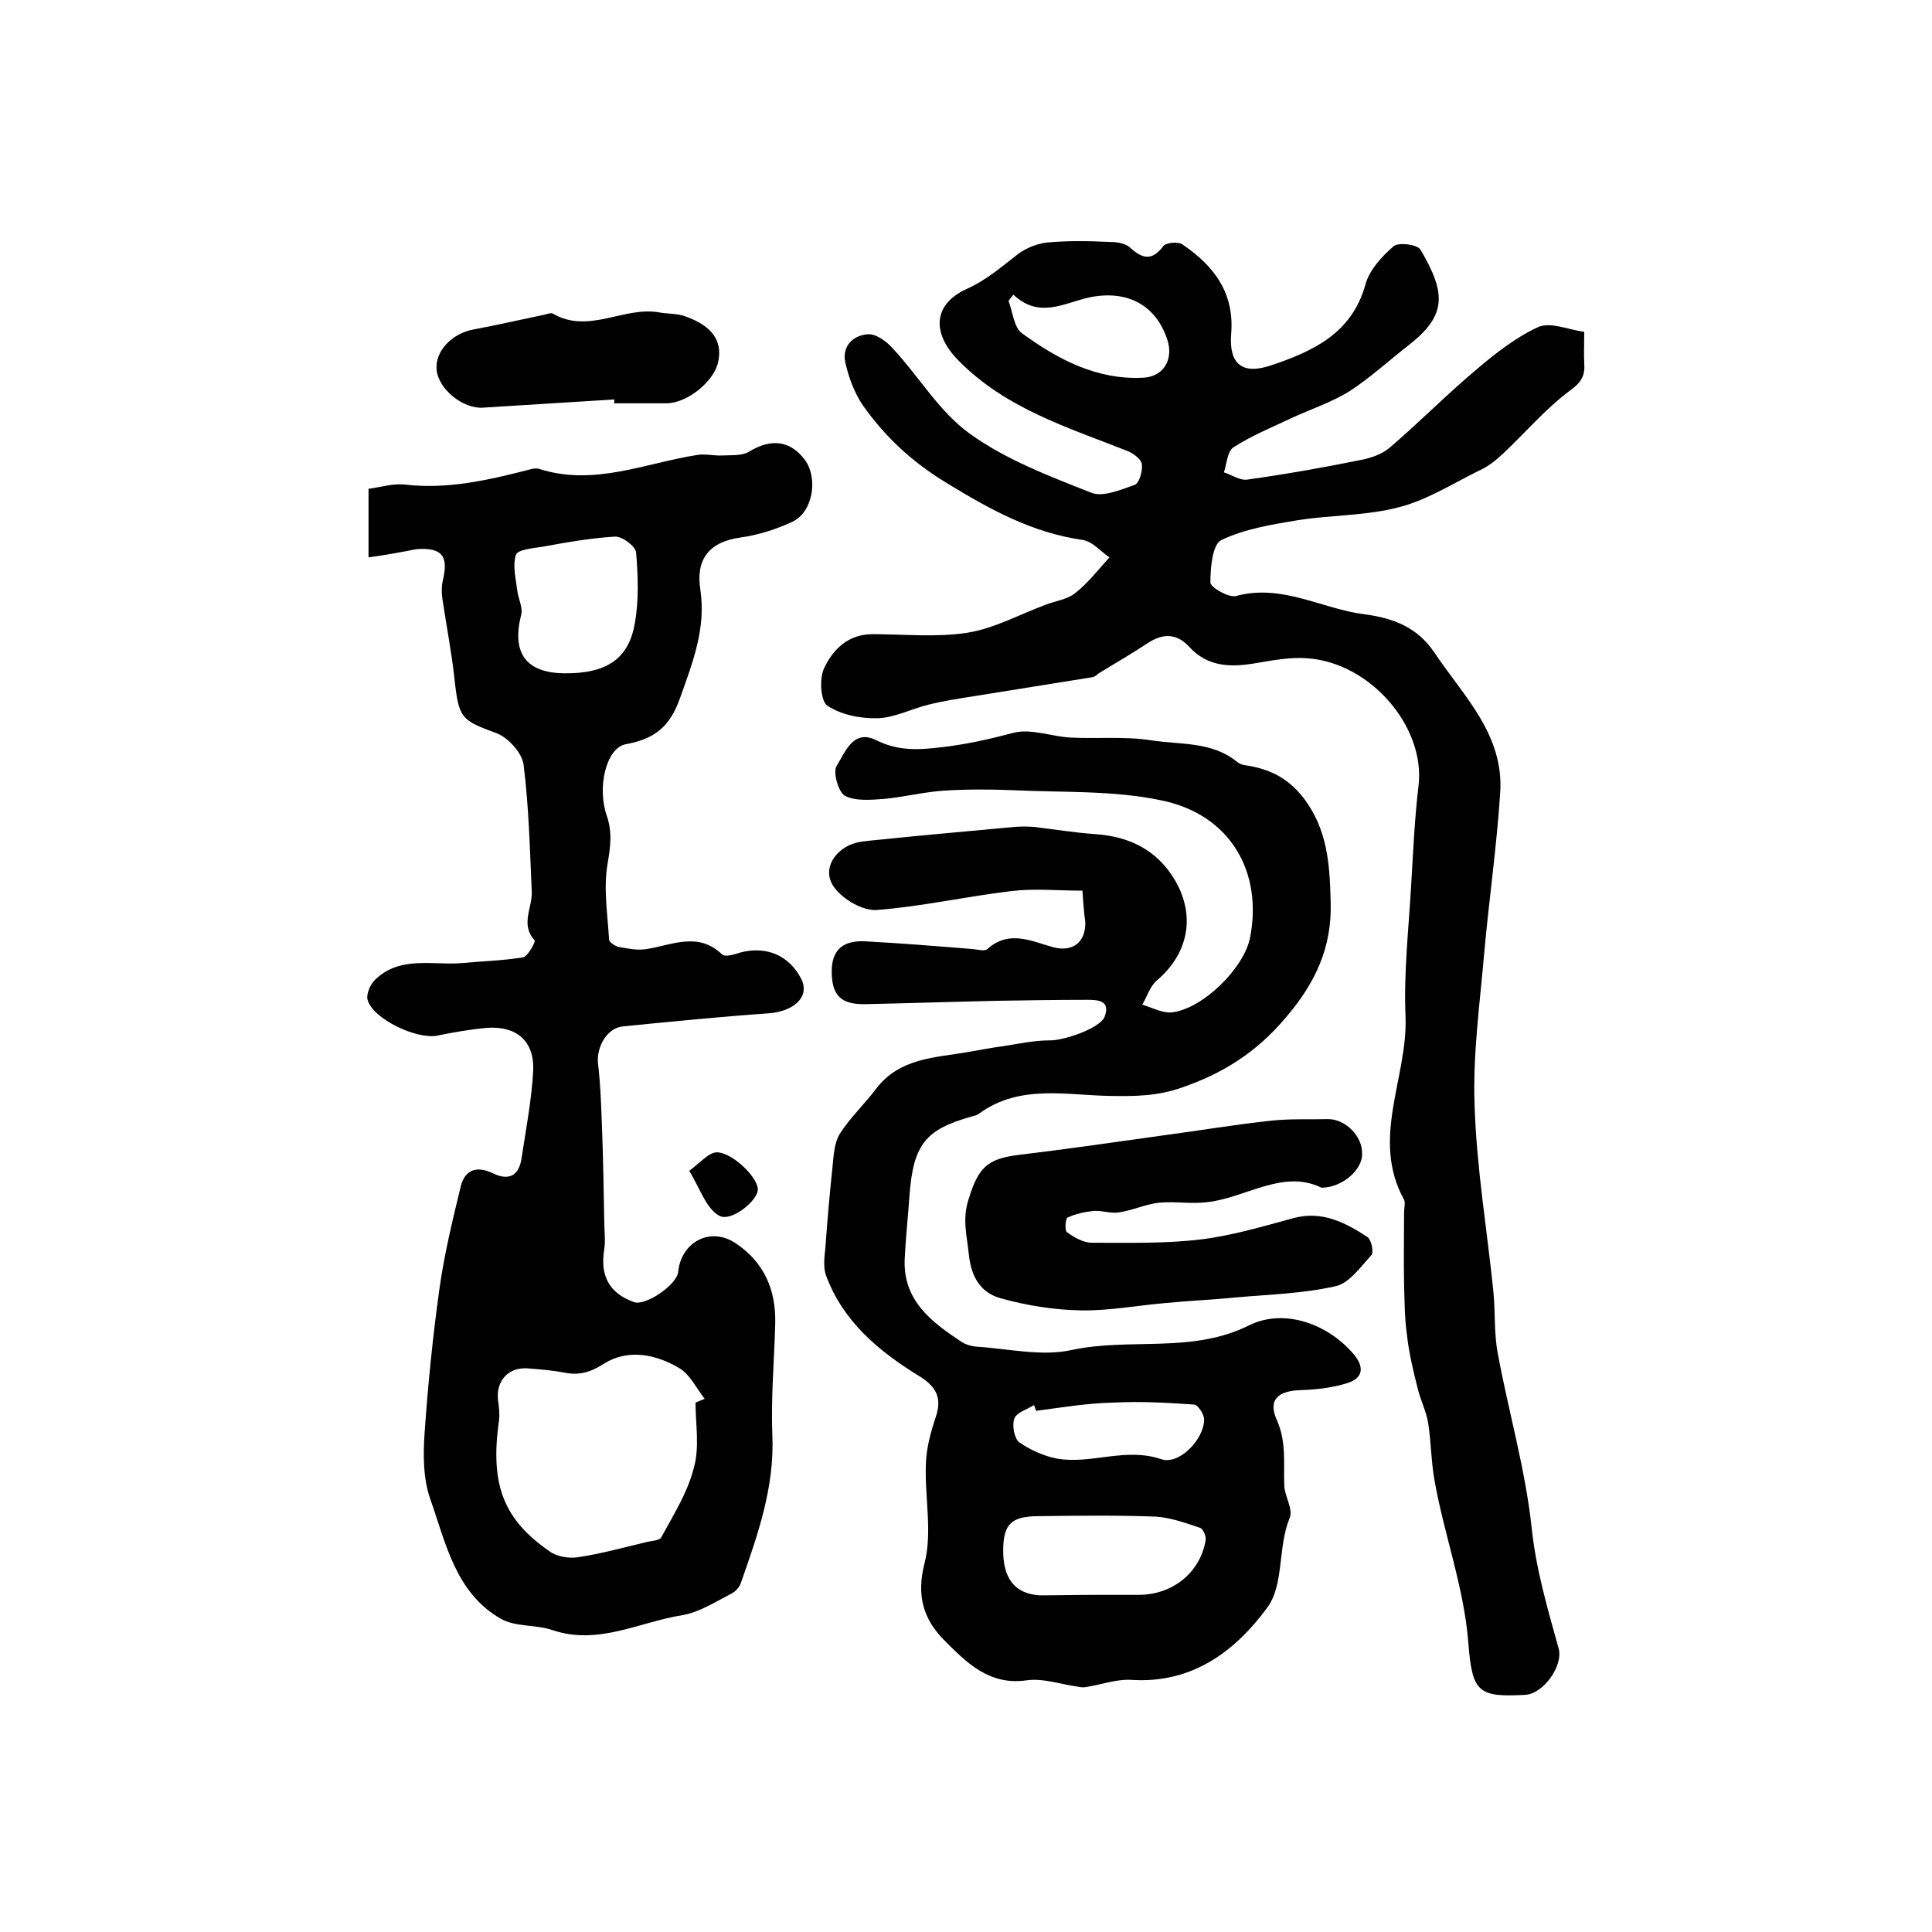<?xml version="1.0" encoding="utf-8"?>
<!-- Generator: Adobe Illustrator 22.0.0, SVG Export Plug-In . SVG Version: 6.00 Build 0)  -->
<svg version="1.1" id="图层_1" xmlns="http://www.w3.org/2000/svg" xmlns:xlink="http://www.w3.org/1999/xlink" x="0px" y="0px"
	 viewBox="0 0 400 400" style="enable-background:new 0 0 400 400;" xml:space="preserve">
<style type="text/css">
	.st0{fill:#FFFFFF;}
</style>
<g>
	
	<path d="M328,68.7c0,3-0.1,4.7,0,6.4c0.2,2.6-0.5,4-3,5.8c-5.1,3.8-9.3,8.8-13.9,13.1c-1.4,1.3-3,2.6-4.8,3.4
		c-5.5,2.7-10.8,6.1-16.6,7.6c-6.8,1.8-14,1.6-21,2.7c-5.4,0.9-11,1.8-15.8,4.1c-1.9,0.9-2.3,5.7-2.3,8.8c0,1,3.8,3.2,5.3,2.8
		c9.6-2.6,17.8,2.7,26.7,3.8c6.1,0.8,10.9,2.8,14.3,7.8c6,9,14.5,17,13.7,29.1c-0.7,11-2.3,22-3.3,33.1c-0.9,10.5-2.4,21.2-2,31.7
		c0.4,12.9,2.6,25.8,3.9,38.6c0.4,4.2,0.1,8.6,0.9,12.7c2.2,12,5.7,23.9,7,36c0.9,8.7,3.3,16.8,5.6,25.1c1,3.6-3.2,9.4-6.9,9.6
		c-9.7,0.5-11-0.4-11.8-10.8c-0.9-11.5-5-22.3-7-33.6c-0.7-3.9-0.7-7.9-1.3-11.8c-0.4-2.5-1.6-4.8-2.2-7.3c-0.9-3.6-1.8-7.3-2.2-11
		c-0.5-3.5-0.5-7.1-0.6-10.6c-0.1-5,0-9.9,0-14.9c0-0.8,0.3-1.8,0-2.5c-7-12.7,0.8-25.3,0.3-38c-0.4-9.2,0.7-18.5,1.2-27.7
		c0.4-6.7,0.7-13.5,1.5-20.1c1.4-12-9.8-25.3-22.9-26.3c-3.6-0.3-7.2,0.4-10.8,1c-5.2,0.9-10,0.8-13.8-3.4c-2.6-2.8-5.4-2.8-8.5-0.8
		c-3.3,2.2-6.8,4.2-10.2,6.3c-0.4,0.3-0.8,0.7-1.3,0.8c-8.1,1.3-16.2,2.6-24.3,3.9c-3.2,0.5-6.5,1-9.7,1.8c-3.6,0.9-7,2.7-10.5,2.8
		c-3.5,0.1-7.6-0.7-10.4-2.6c-1.4-0.9-1.7-5.6-0.7-7.7c1.8-3.9,5-7.1,10-7.1c6.6,0,13.3,0.7,19.7-0.3c5.6-0.9,10.8-3.8,16.2-5.8
		c2.1-0.8,4.5-1.1,6.1-2.4c2.7-2.1,4.8-4.9,7.1-7.4c-1.8-1.2-3.5-3.3-5.5-3.6c-10.5-1.5-19.2-6.3-28.2-11.8
		c-7.1-4.3-12.7-9.5-17.3-16c-1.8-2.6-3-5.9-3.7-9c-0.7-3.4,1.7-5.6,4.7-5.8c1.7-0.1,3.9,1.5,5.2,3c5.4,5.8,9.6,13.1,15.9,17.6
		c7.5,5.4,16.5,8.8,25.1,12.2c2.4,1,6.1-0.6,9-1.6c1-0.4,1.7-2.9,1.5-4.3c-0.1-1-1.7-2.2-2.9-2.7c-12.4-4.9-25.3-8.8-35.1-18.8
		c-5.5-5.6-5.3-11.6,1.8-14.8c4.2-1.9,7.3-4.7,10.7-7.3c1.7-1.2,3.9-2.1,6-2.3c4.3-0.4,8.7-0.3,13-0.1c1.4,0,3.1,0.3,4,1.1
		c2.6,2.4,4.6,2.9,7-0.3c0.6-0.7,3.1-0.9,3.9-0.3c6.5,4.4,10.8,10,10.1,18.5c-0.5,6.3,2.3,8.6,8.4,6.5c8.6-2.9,16.6-6.6,19.4-16.7
		c0.8-3,3.4-5.8,5.8-7.9c1-0.9,5-0.4,5.6,0.7c5.3,9,5.5,13.6-2.5,19.8c-4.1,3.2-7.9,6.7-12.2,9.5c-3.7,2.3-8,3.7-12.1,5.6
		c-4,1.9-8.2,3.6-11.9,6c-1.3,0.8-1.4,3.4-2,5.2c1.6,0.5,3.3,1.7,4.8,1.5c7.9-1.1,15.8-2.5,23.7-4.1c2-0.4,4.3-1.2,5.8-2.5
		c6.2-5.3,11.9-11.1,18.1-16.3c3.9-3.3,8.1-6.6,12.7-8.7C321.1,66.6,324.8,68.3,328,68.7z M209.8,61c-0.3,0.4-0.7,0.9-1,1.3
		c0.9,2.3,1.1,5.5,2.8,6.7c7.4,5.4,15.5,9.7,25.1,9.2c4.2-0.2,6.3-3.8,5-7.8c-2.3-7.2-8.3-10.5-16.3-8.8
		C220.2,62.8,215.1,66,209.8,61z"/>
	<path d="M224.1,184.4c-5.2,0-10-0.5-14.8,0.1c-9.3,1.1-18.5,3.2-27.8,3.9c-2.9,0.2-7-2.2-8.8-4.7c-2.3-3.1-0.6-6.9,3.1-8.7
		c1.7-0.8,3.8-0.9,5.8-1.1c9.5-1,19-1.8,28.5-2.7c1.3-0.1,2.6-0.1,3.9,0c4.3,0.5,8.5,1.2,12.8,1.5c7.1,0.5,12.8,3.3,16.5,9.6
		c4.3,7.4,2.7,15.2-3.8,20.7c-1.4,1.2-2,3.3-3,5c2,0.6,4.2,1.8,6.1,1.6c6.4-0.7,14.9-9.1,16.2-15.4c2.7-13.7-4.1-25.6-18.4-28.5
		c-9.9-2.1-20.4-1.6-30.7-2.1c-4.8-0.2-9.6-0.2-14.4,0.1c-4.1,0.3-8.1,1.3-12.2,1.7c-2.7,0.2-5.9,0.5-8.1-0.6
		c-1.4-0.7-2.6-4.9-1.8-6.2c1.7-2.7,3.4-7.7,8.1-5.4c4.6,2.3,8.7,2.1,13.7,1.5c5.2-0.6,10-1.7,14.9-3c3.6-0.9,7.8,0.8,11.7,1
		c5.6,0.3,11.3-0.3,16.9,0.6c6,0.9,12.5,0.2,17.7,4.5c0.4,0.3,0.9,0.5,1.4,0.6c4.9,0.7,8.8,2.4,12.2,6.7c5.1,6.6,5.5,13.9,5.7,21.6
		c0.3,9.5-3.2,16.9-9.4,24.1c-6,7.1-13,11.5-21.5,14.4c-4.9,1.7-9.4,1.8-14.6,1.7c-9-0.1-18.8-2.5-27.2,3.6
		c-0.4,0.3-0.9,0.5-1.4,0.6c-9.8,2.7-12.3,5.8-13.1,16.4c-0.3,4.4-0.8,8.9-1,13.3c-0.3,8.6,5.7,13,11.9,17.1
		c0.8,0.5,1.9,0.8,2.8,0.9c6.7,0.4,13.6,2.1,19.9,0.7c12.1-2.6,24.9,0.8,36.7-5.1c7.3-3.6,16.3-0.3,21.6,5.9c2.4,2.8,2,5.1-1.4,6.1
		c-2.9,0.9-6.2,1.3-9.3,1.4c-4.9,0.1-7.1,2-5.1,6.3c2,4.6,1.3,9,1.5,13.5c0.1,2.3,1.9,4.9,1.1,6.7c-2.5,6.1-1.1,13.7-4.6,18.5
		c-6.6,9-15.5,15.8-28.1,15c-3.1-0.2-6.4,1-9.5,1.5c-0.6,0.1-1.2,0-1.7-0.1c-3.6-0.5-7.2-1.8-10.6-1.3c-7.8,1.1-12.5-3.8-17.1-8.4
		c-4.2-4.3-5.7-9.1-4-15.8c1.7-6.5,0-13.8,0.3-20.7c0.1-3.2,1-6.5,2-9.5c1.4-4,0.2-6.4-3.4-8.6c-8.3-5.1-15.8-11.3-19.3-20.9
		c-0.6-1.7-0.3-3.9-0.1-5.8c0.4-5.7,0.9-11.3,1.5-17c0.2-2.2,0.4-4.8,1.5-6.5c2.1-3.3,5.1-6.1,7.5-9.3c4.9-6.4,12.2-6.4,19.1-7.6
		c2.4-0.4,4.8-0.9,7.2-1.2c3.2-0.5,6.4-1.2,9.6-1.2c2.8,0.1,10.5-2.5,11.4-4.9c1.3-3.4-1.5-3.5-3.6-3.5c-6.1,0-12.3,0.1-18.4,0.2
		c-9.2,0.2-18.3,0.5-27.5,0.7c-5.1,0.1-7-1.8-7-6.8c0-4.3,2.2-6.5,7.1-6.2c7.4,0.4,14.8,1,22.2,1.6c1,0.1,2.3,0.5,2.9,0
		c4.5-4,9-1.7,13.6-0.4c4.1,1.1,6.8-1,6.7-5.2C224.4,188.9,224.3,186.9,224.1,184.4z M226.2,330.2
		C226.2,330.2,226.2,330.2,226.2,330.2c3.2,0,6.3,0,9.5,0c7,0,12.7-4.5,13.9-11.2c0.2-0.9-0.5-2.5-1.2-2.7c-3-1-6-2.1-9.1-2.3
		c-8-0.3-16.1-0.2-24.1-0.1c-5.8,0-7.4,1.6-7.5,6.8c-0.1,6.1,2.4,9.3,7.6,9.6C218.9,330.3,222.5,330.2,226.2,330.2z M214.5,292.1
		c-0.1-0.4-0.3-0.8-0.4-1.2c-1.4,0.9-3.6,1.5-4.1,2.8c-0.5,1.4,0,4.1,1,4.9c2.3,1.6,5.2,2.9,7.9,3.4c7.1,1.2,14.1-2.4,21.5,0.1
		c3.7,1.3,8.9-4.1,8.9-8.2c0-1.1-1.3-3.1-2.1-3.1c-5.6-0.4-11.2-0.7-16.8-0.4C225.2,290.5,219.8,291.4,214.5,292.1z"/>
	<path d="M76.3,115.4c0-4.9,0-9.3,0-14.2c2.4-0.3,4.9-1.1,7.3-0.9c9,1.1,17.5-0.9,26.1-3.1c0.6-0.2,1.4-0.3,2-0.1
		c11.3,3.6,21.8-1.2,32.6-2.9c1.7-0.3,3.5,0.2,5.3,0.1c1.9-0.1,4.1,0.1,5.5-0.8c4.6-2.8,8.6-2.3,11.6,1.8c2.7,3.8,1.6,10.7-2.6,12.7
		c-3.4,1.6-7.2,2.8-10.9,3.3c-6.3,0.9-9.2,4.4-8.2,10.8c1.2,8-1.6,15.1-4.2,22.4c-2.1,6-5.3,8.5-11.3,9.6c-4,0.8-5.9,8.9-3.9,14.7
		c1.2,3.5,0.8,6.4,0.2,10c-0.9,5.1,0,10.5,0.3,15.7c0,0.6,1.4,1.5,2.2,1.6c1.8,0.3,3.7,0.7,5.5,0.4c5.3-0.8,10.7-3.7,15.7,1.1
		c0.6,0.6,2.6,0,3.8-0.4c5.4-1.4,10.1,0.6,12.6,5.5c1.8,3.6-1.4,6.7-6.8,7.1c-10,0.7-20,1.7-30.1,2.7c-3.3,0.3-5.5,4.2-5.2,7.6
		c0.6,5,0.7,10.1,0.9,15.1c0.2,5.9,0.3,11.7,0.4,17.6c0,2,0.3,4,0,5.9c-0.9,5.5,1.1,9.1,6.2,10.9c2.4,0.8,8.8-3.6,9.1-6.2
		c0.6-6.3,6.7-9.5,11.9-6c5.9,3.9,8.4,9.7,8.2,16.7c-0.2,7.6-0.9,15.3-0.6,22.9c0.5,10.9-3,20.7-6.5,30.7c-0.3,0.9-1.1,1.8-1.9,2.2
		c-3.3,1.7-6.7,3.9-10.2,4.5c-8.9,1.4-17.4,6.3-26.9,3.1c-3.5-1.2-7.7-0.6-10.8-2.4c-9.3-5.4-11.3-15.6-14.5-24.7
		c-1.5-4.2-1.5-9.1-1.2-13.6c0.7-10.1,1.7-20.1,3.1-30.1c1-7.1,2.7-14.1,4.4-21.1c0.9-3.6,3.5-4.2,6.6-2.7c3.5,1.7,5.5,0.4,6-3.2
		c0.9-6,2.1-12.1,2.4-18.2c0.2-6-3.5-9.1-9.5-8.7c-3.4,0.3-6.9,0.9-10.3,1.6c-4.2,0.9-13.4-3.4-14.5-7.4c-0.3-1.1,0.5-3.1,1.5-4.1
		c5.2-5.1,11.9-3,18-3.5c4.2-0.4,8.5-0.5,12.7-1.2c1-0.2,2.6-3.2,2.4-3.5c-3-3.3-0.5-6.7-0.6-10c-0.4-8.8-0.6-17.7-1.7-26.4
		c-0.3-2.4-3.2-5.6-5.6-6.5c-7.3-2.7-7.8-3-8.7-11.2c-0.6-5.6-1.7-11.1-2.5-16.6c-0.2-1.3-0.2-2.6,0.1-3.9c1.2-5-0.2-6.8-5.5-6.4
		C83.2,114.3,79.9,114.9,76.3,115.4z M144,290.4c0.6-0.3,1.3-0.5,1.9-0.8c-1.7-2.1-3-5-5.2-6.3c-4.8-2.9-10.6-4.1-15.6-1
		c-2.8,1.8-5.1,2.5-8.2,1.9c-2.6-0.5-5.2-0.7-7.8-0.9c-3.9-0.2-6.4,2.6-6,6.5c0.2,1.5,0.4,3,0.2,4.4c-1.9,13.4,1.1,20.5,10.5,27
		c1.5,1.1,4,1.5,5.9,1.2c4.7-0.7,9.4-2,14-3.1c1.1-0.3,2.8-0.3,3.2-1c2.5-4.6,5.4-9.2,6.7-14.2C144.9,299.7,144,294.9,144,290.4z
		 M116.8,139.4c8.5,0.1,13.3-2.8,14.6-10.2c0.9-4.8,0.7-9.9,0.3-14.8c-0.1-1.3-2.9-3.4-4.4-3.3c-5,0.3-10.1,1.2-15,2.1
		c-2,0.3-5.2,0.6-5.5,1.7c-0.7,2.2,0,4.9,0.3,7.4c0.2,1.7,1.2,3.5,0.8,5C105.9,135.2,108.9,139.3,116.8,139.4z"/>
	<path d="M273.6,245.9c-8-3.9-15.6,2.1-23.7,3c-3.3,0.4-6.7-0.2-9.9,0.1c-2.8,0.3-5.5,1.6-8.3,2c-1.7,0.3-3.5-0.4-5.2-0.3
		c-1.9,0.2-3.8,0.6-5.5,1.4c-0.4,0.2-0.6,2.7-0.1,3c1.5,1.1,3.4,2.2,5.2,2.2c7.6,0,15.2,0.2,22.6-0.7c6.5-0.8,12.8-2.7,19.1-4.4
		c5.9-1.6,10.7,0.9,15.3,3.9c0.8,0.5,1.4,3.2,0.8,3.8c-2.2,2.4-4.6,5.8-7.4,6.4c-6.6,1.5-13.6,1.7-20.4,2.3c-5,0.5-10,0.7-15,1.2
		c-5.8,0.5-11.5,1.6-17.3,1.5c-5.6-0.1-11.2-1-16.6-2.5c-4-1.1-6.1-4.2-6.6-9c-0.4-3.9-1.4-7.3-0.1-11.4c2-6.5,3.7-8.5,10.5-9.3
		c9.9-1.2,19.7-2.6,29.6-4c7.6-1,15.2-2.3,22.8-3.1c3.8-0.4,7.8-0.2,11.6-0.3c3.6,0,7.1,3.6,7,7.1
		C282.2,242.1,277.9,245.9,273.6,245.9z"/>
	<path d="M127.2,82.7c-9.1,0.6-18.1,1.1-27.2,1.7c-4.1,0.3-9.2-3.8-9.6-7.8c-0.4-3.9,3.2-7.6,7.7-8.4c4.8-0.9,9.6-2,14.4-3
		c0.6-0.1,1.5-0.5,1.9-0.3c7.5,4.4,14.8-1.6,22.2-0.2c1.8,0.3,3.7,0.2,5.3,0.8c5.6,2,7.7,5.1,6.8,9.4c-0.8,4-6.3,8.5-10.6,8.6
		c-3.7,0-7.3,0-11,0C127.2,83.3,127.2,83,127.2,82.7z"/>
	<path d="M142.7,242.4c2.4-1.8,3.8-3.5,5.4-3.8c3-0.4,8.7,4.9,8.8,7.6c0.1,2.3-5.5,6.9-8,5.5C146.2,250.2,145,246.2,142.7,242.4z"/>
	
	
	
	
	
</g>
</svg>

